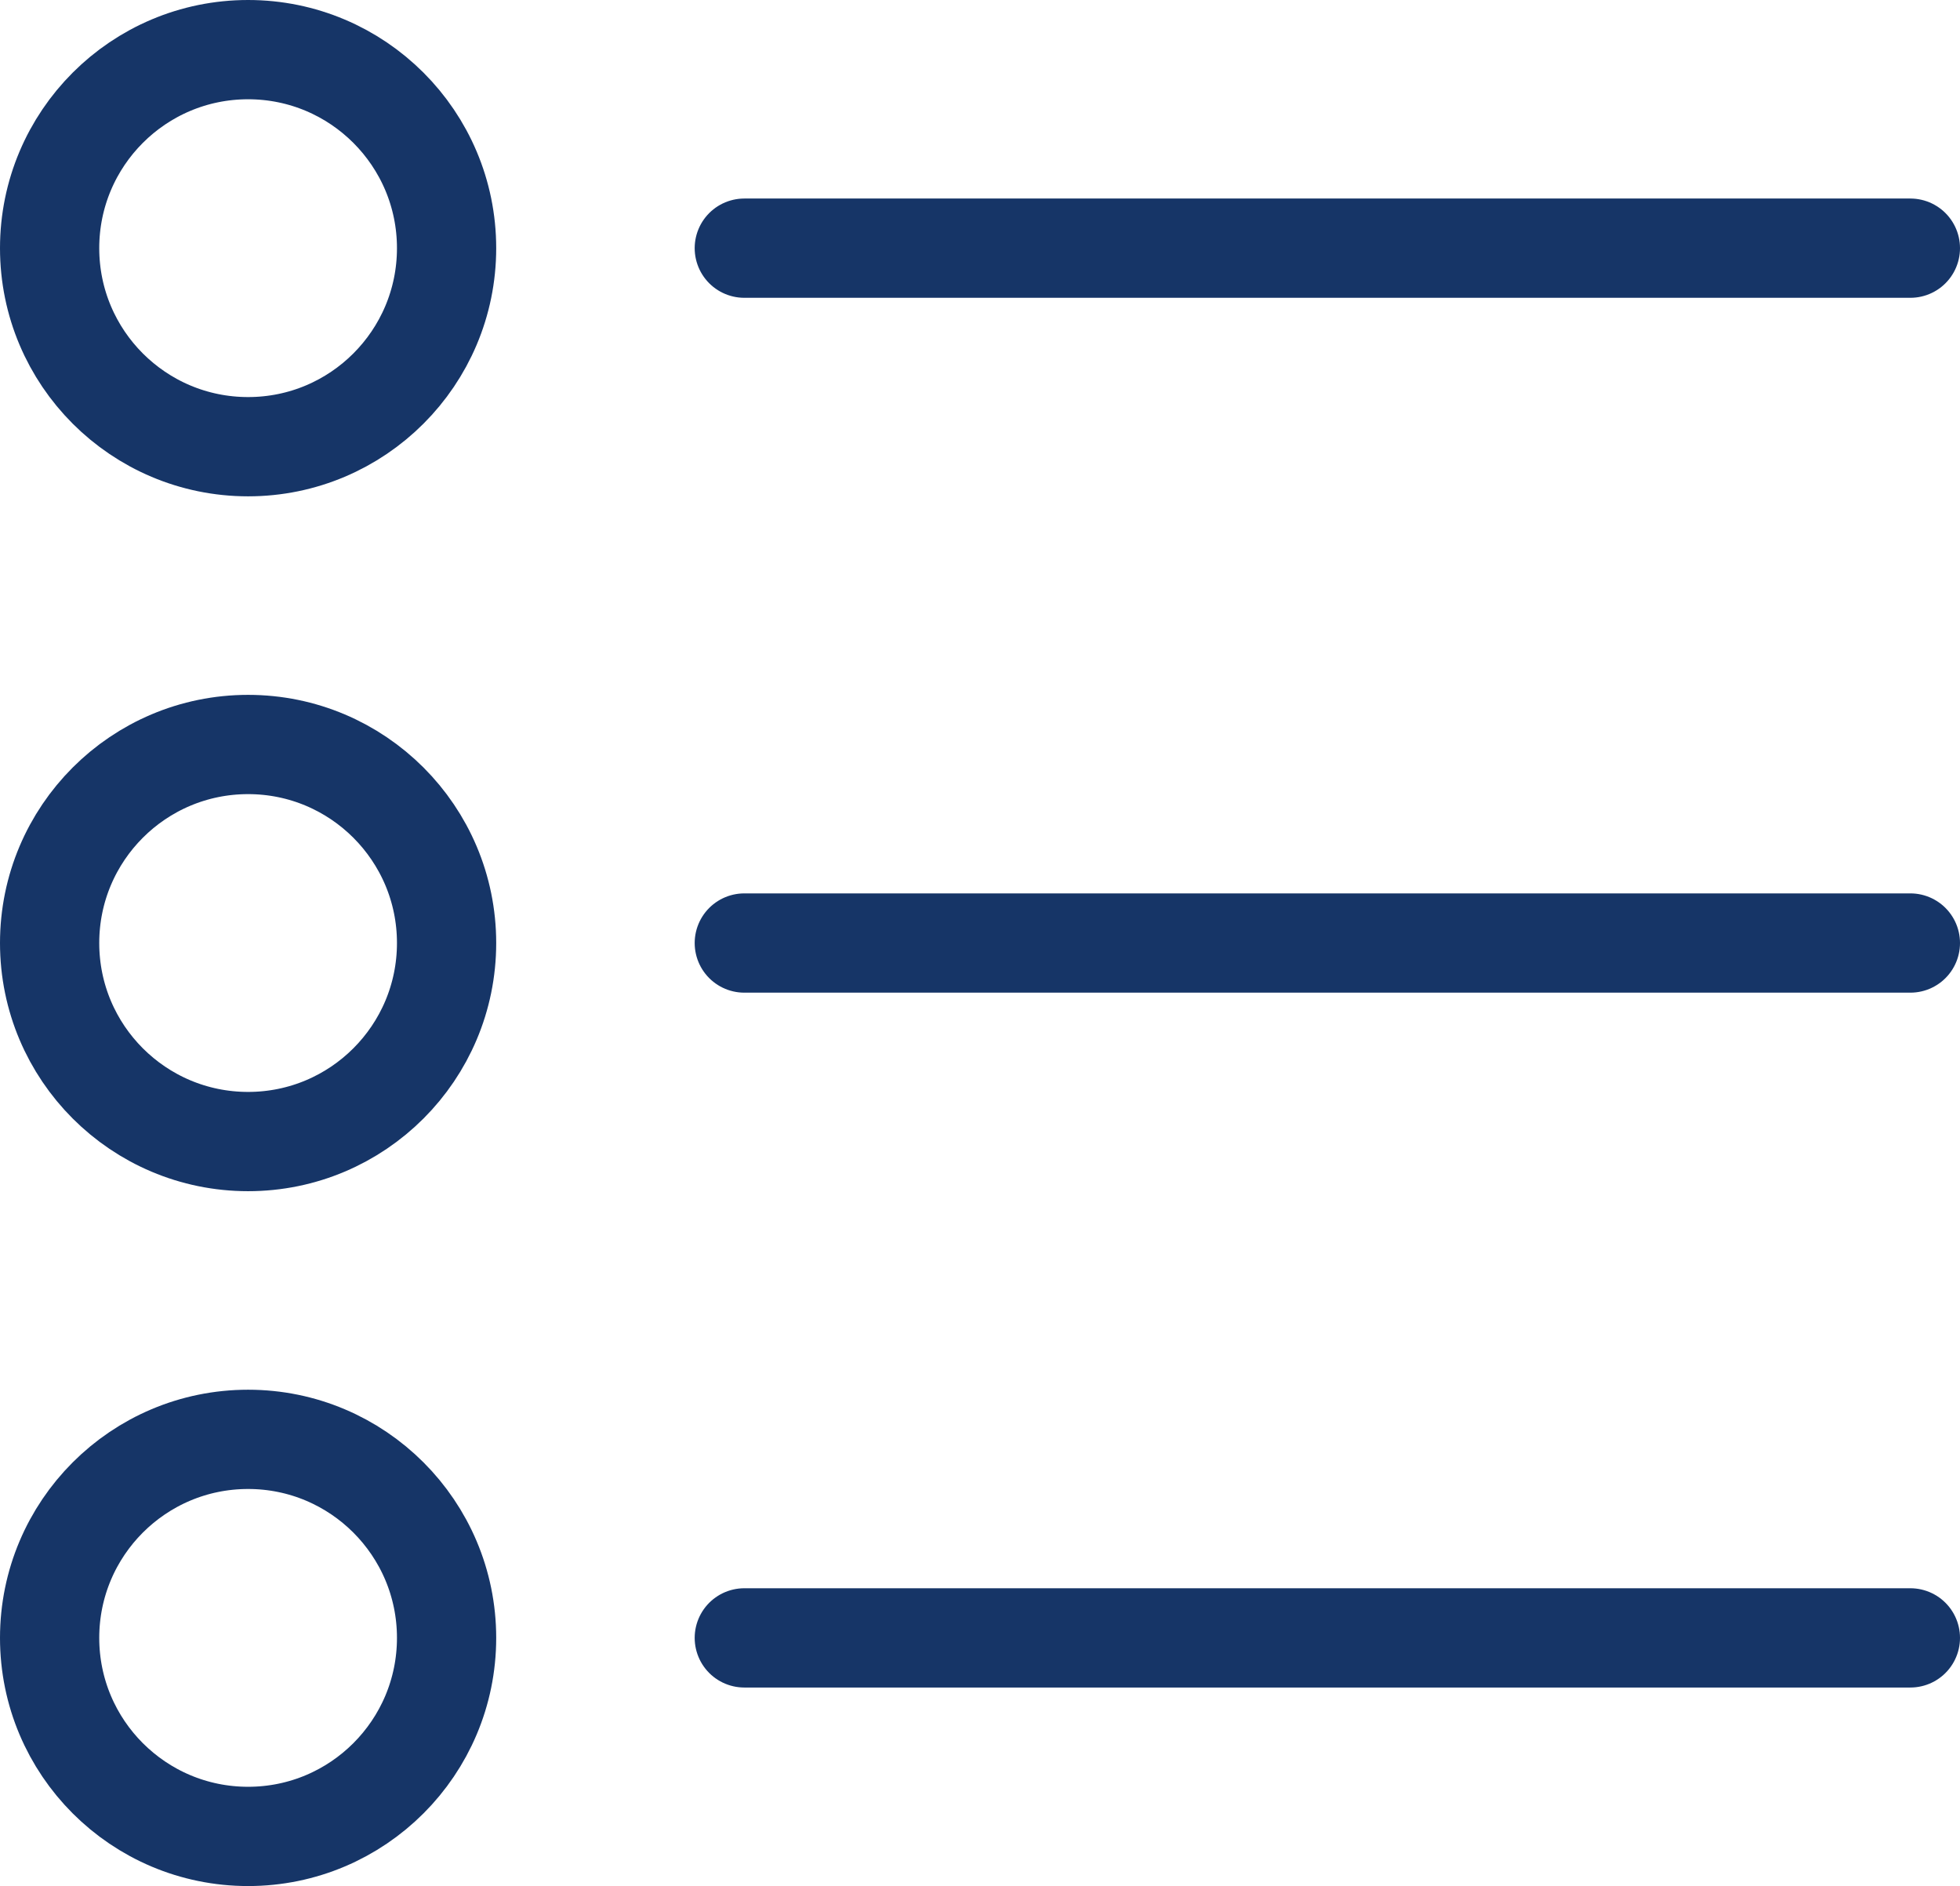 <svg id="Isolation_Mode" data-name="Isolation Mode" xmlns="http://www.w3.org/2000/svg" viewBox="0 0 19.75 19"><defs><style>.cls-1{fill:none;stroke:#163567;stroke-linecap:round;stroke-linejoin:round;}</style></defs><line class="cls-1" x1="7.5" y1="2.5" x2="19.25" y2="2.5"/><circle class="cls-1" cx="2.5" cy="2.5" r="2"/><line class="cls-1" x1="7.5" y1="9.5" x2="19.25" y2="9.5"/><circle class="cls-1" cx="2.5" cy="9.5" r="2"/><line class="cls-1" x1="7.5" y1="16.5" x2="19.25" y2="16.5"/><circle class="cls-1" cx="2.5" cy="16.5" r="2"/></svg>